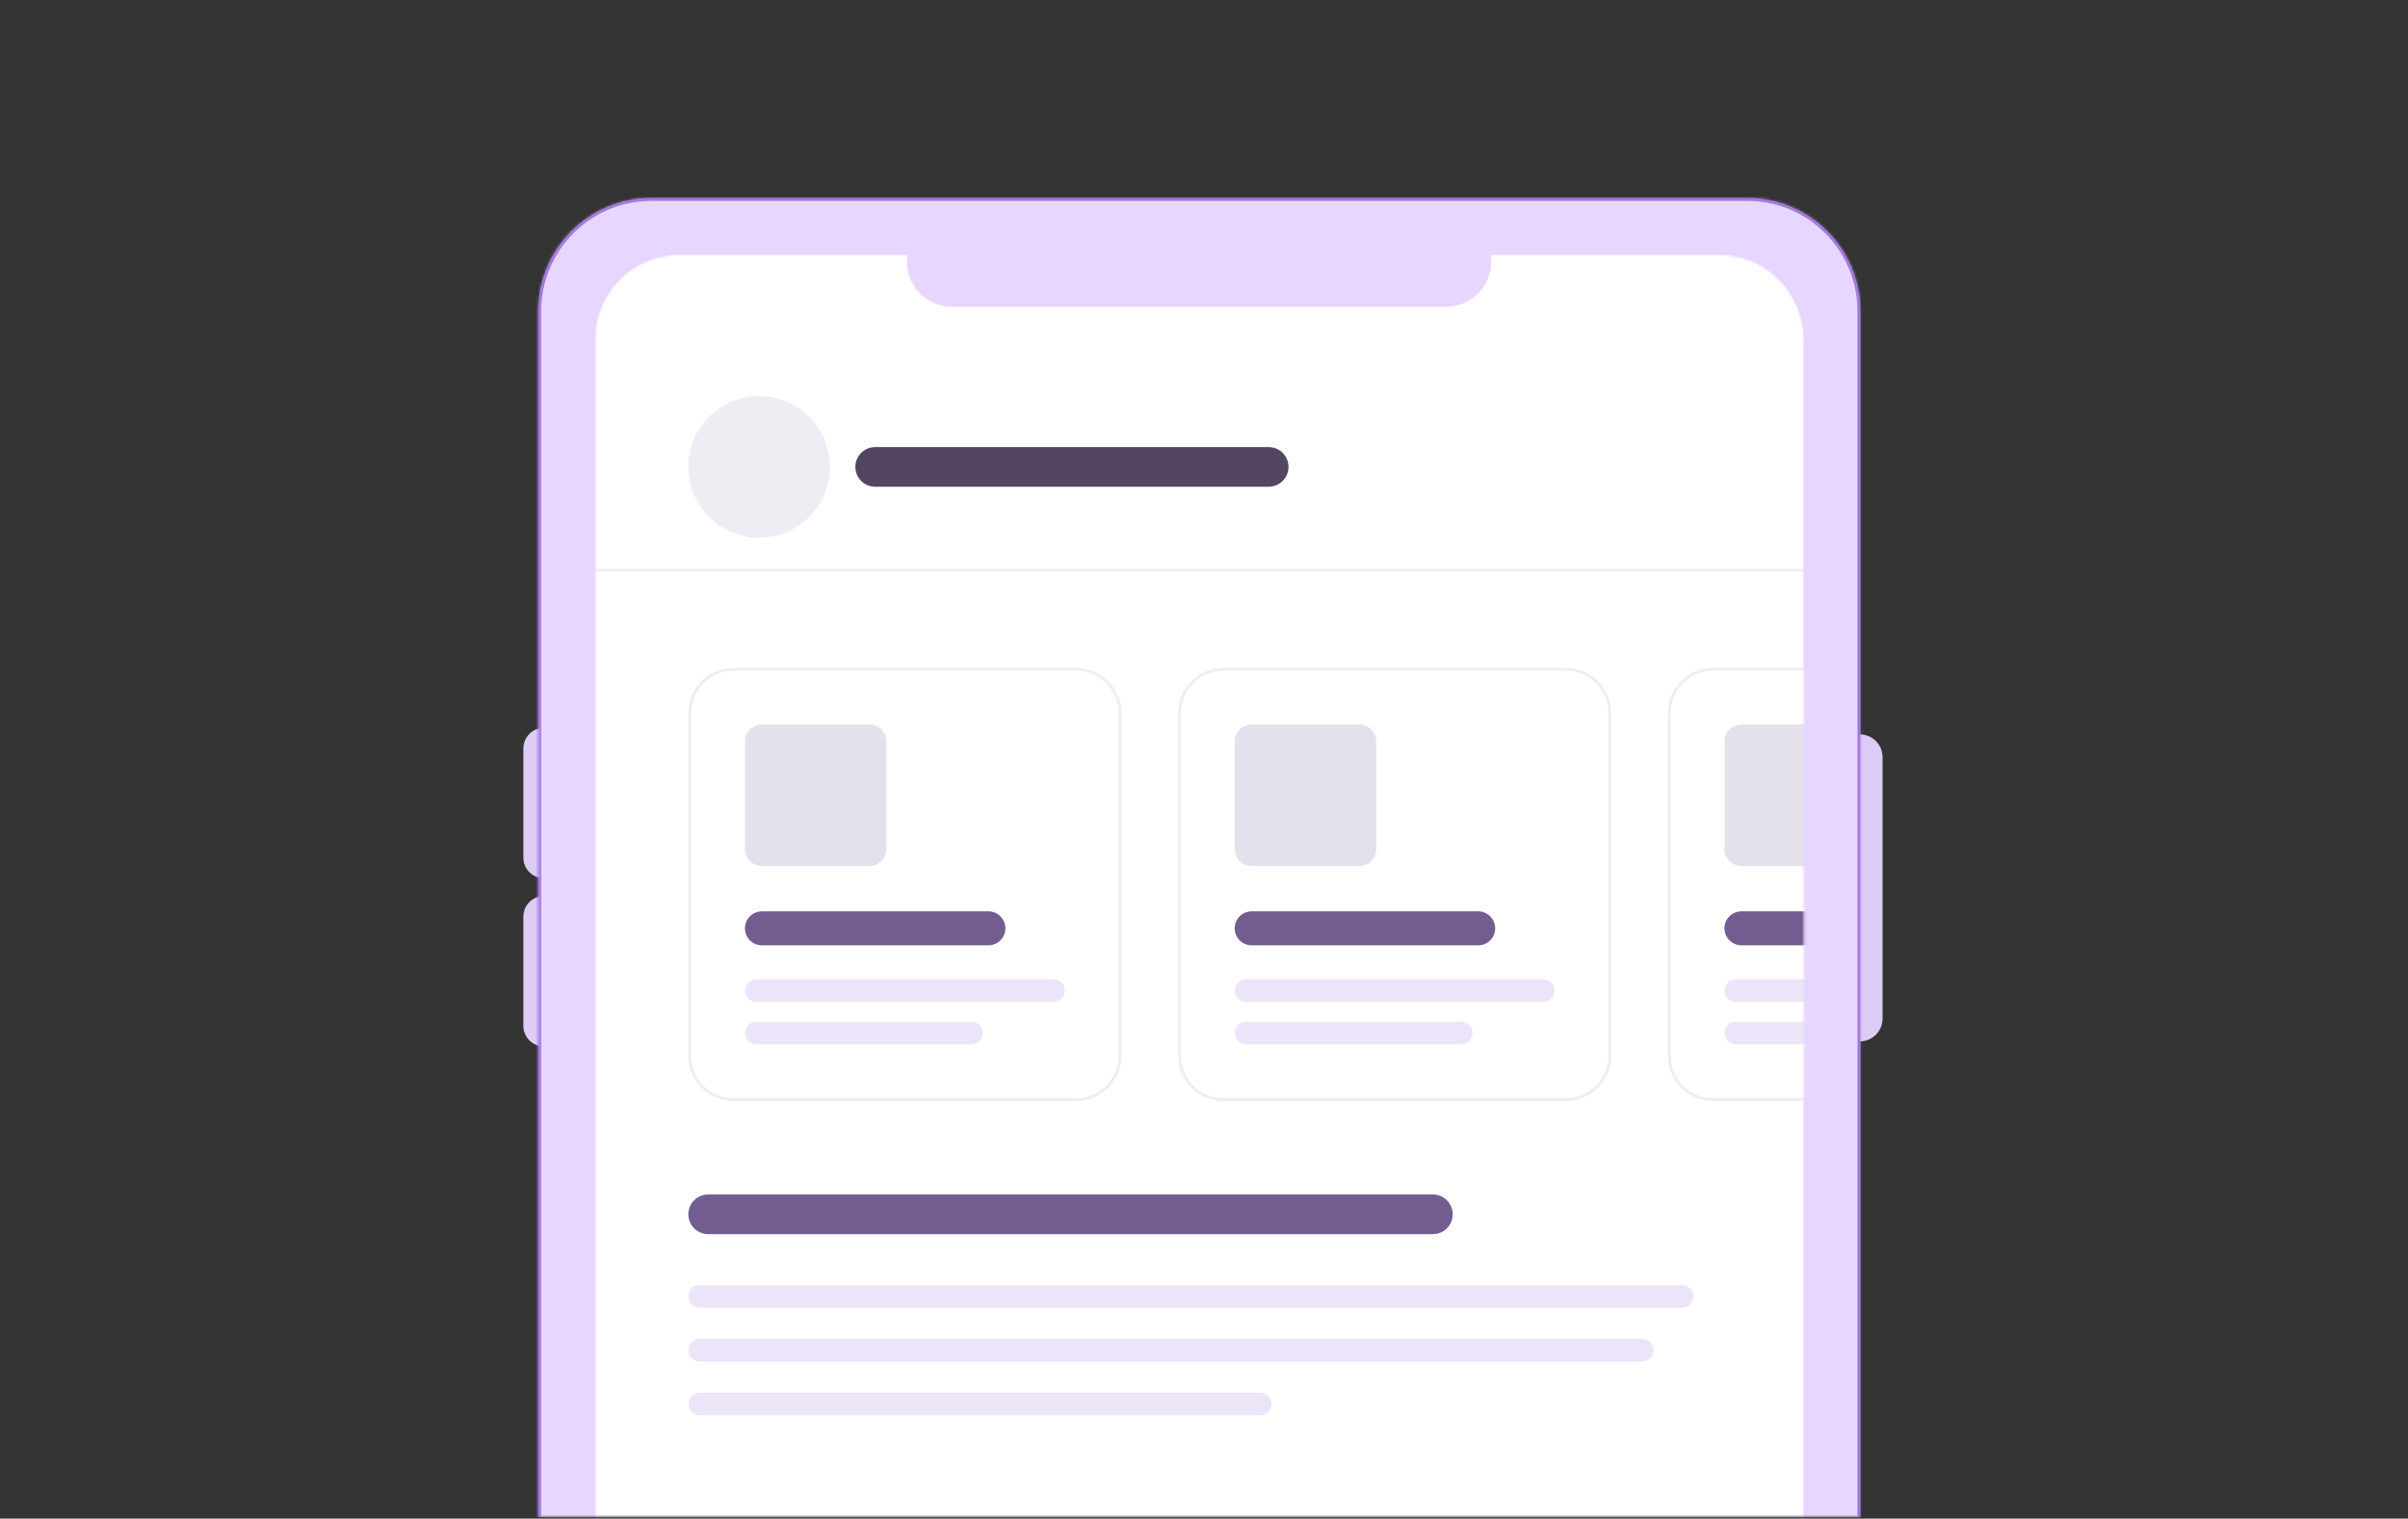 <svg width="888" height="560" viewBox="0 0 888 560" fill="none" xmlns="http://www.w3.org/2000/svg">
<rect x="0" y="0" width="888" height="560" fill="#333333" stroke="none"/>
<path d="M694.238 279.23C694.238 274.572 690.462 270.797 685.805 270.797V384.039C690.462 384.039 694.238 380.264 694.238 375.606V279.23Z" fill="#DDCCF5"/>
<path d="M193 276.006C193 271.799 196.41 268.389 200.617 268.389V323.882C196.41 323.882 193 320.472 193 316.265V276.006Z" fill="#DDCCF5"/>
<path d="M193 338.027C193 333.82 196.41 330.41 200.617 330.41V385.904C196.41 385.904 193 382.494 193 378.287V338.027Z" fill="#DDCCF5"/>
<mask id="mask0_963_27584" style="mask-type:luminance" maskUnits="userSpaceOnUse" x="198" y="73" width="489" height="487">
<path d="M198.5 114.76C198.5 91.697 217.197 73 240.26 73H644.293C667.356 73 686.053 91.697 686.053 114.76V559.503H198.5V114.76Z" fill="white"/>
</mask>
<g mask="url(#mask0_963_27584)">
<path d="M198.5 114.76C198.5 91.697 217.197 73 240.26 73H644.293C667.356 73 686.053 91.697 686.053 114.76V559.503H198.5V114.76Z" fill="#E7D6FF"/>
<mask id="mask1_963_27584" style="mask-type:luminance" maskUnits="userSpaceOnUse" x="219" y="93" width="447" height="467">
<path d="M219.387 125.201C219.387 107.903 233.409 93.881 250.707 93.881H633.859C651.157 93.881 665.179 107.903 665.179 125.201V559.504H219.387V125.201Z" fill="white"/>
</mask>
<g mask="url(#mask1_963_27584)">
<path d="M219.387 125.201C219.387 107.903 233.409 93.881 250.707 93.881H633.859C651.157 93.881 665.179 107.903 665.179 125.201V559.504H219.387V125.201Z" fill="white"/>
<path d="M219.387 210.271H665.179" stroke="#EFECF3" stroke-width="1.044"/>
<path d="M528.411 440.48H261.144C257.108 440.48 253.836 443.752 253.836 447.788V447.788C253.836 451.825 257.108 455.096 261.144 455.096H528.411C532.447 455.096 535.719 451.825 535.719 447.788C535.719 443.752 532.447 440.48 528.411 440.48Z" fill="#725C90"/>
<path d="M620.284 473.889H258.012C255.706 473.889 253.836 475.758 253.836 478.065C253.836 480.371 255.706 482.241 258.012 482.241H620.284C622.59 482.241 624.46 480.371 624.46 478.065C624.46 475.758 622.59 473.889 620.284 473.889Z" fill="#ECE4F8"/>
<path d="M605.668 493.725H258.012C255.706 493.725 253.836 495.594 253.836 497.901C253.836 500.207 255.706 502.077 258.012 502.077H605.668C607.974 502.077 609.844 500.207 609.844 497.901C609.844 495.594 607.974 493.725 605.668 493.725Z" fill="#ECE4F8"/>
<path d="M464.726 513.561H258.012C255.706 513.561 253.836 515.43 253.836 517.737C253.836 520.043 255.706 521.913 258.012 521.913H464.726C467.032 521.913 468.902 520.043 468.902 517.737C468.902 515.43 467.032 513.561 464.726 513.561Z" fill="#ECE4F8"/>
<path d="M396.859 246.812H270.534C261.597 246.812 254.352 254.057 254.352 262.995V389.318C254.352 398.256 261.597 405.501 270.534 405.501H396.859C405.797 405.501 413.042 398.256 413.042 389.318V262.995C413.042 254.057 405.797 246.812 396.859 246.812Z" fill="white" stroke="#EFECF3" stroke-width="1.044"/>
<path d="M364.492 336.072H280.971C277.512 336.072 274.707 338.877 274.707 342.336C274.707 345.796 277.512 348.6 280.971 348.6H364.492C367.952 348.6 370.756 345.796 370.756 342.336C370.756 338.877 367.952 336.072 364.492 336.072Z" fill="#725C90"/>
<path d="M388.508 361.121H278.887C276.581 361.121 274.711 362.991 274.711 365.297C274.711 367.603 276.581 369.473 278.887 369.473H388.508C390.814 369.473 392.684 367.603 392.684 365.297C392.684 362.991 390.814 361.121 388.508 361.121Z" fill="#ECE4F8"/>
<path d="M358.232 376.781H278.887C276.581 376.781 274.711 378.651 274.711 380.957C274.711 383.264 276.581 385.133 278.887 385.133H358.232C360.538 385.133 362.408 383.264 362.408 380.957C362.408 378.651 360.538 376.781 358.232 376.781Z" fill="#ECE4F8"/>
<path d="M320.647 267.168H280.975C277.515 267.168 274.711 269.972 274.711 273.432V313.104C274.711 316.563 277.515 319.368 280.975 319.368H320.647C324.107 319.368 326.911 316.563 326.911 313.104V273.432C326.911 269.972 324.107 267.168 320.647 267.168Z" fill="#E5E1EC"/>
<path d="M577.473 246.812H451.147C442.21 246.812 434.965 254.057 434.965 262.995V389.318C434.965 398.256 442.21 405.501 451.147 405.501H577.473C586.41 405.501 593.655 398.256 593.655 389.318V262.995C593.655 254.057 586.41 246.812 577.473 246.812Z" fill="white" stroke="#EFECF3" stroke-width="1.044"/>
<path d="M545.109 336.074H461.588C458.129 336.074 455.324 338.879 455.324 342.338V342.338C455.324 345.798 458.129 348.602 461.588 348.602H545.109C548.569 348.602 551.373 345.798 551.373 342.338C551.373 338.879 548.569 336.074 545.109 336.074Z" fill="#725C90"/>
<path d="M569.121 361.121H459.5C457.194 361.121 455.324 362.991 455.324 365.297C455.324 367.603 457.194 369.473 459.5 369.473H569.121C571.428 369.473 573.297 367.603 573.297 365.297C573.297 362.991 571.428 361.121 569.121 361.121Z" fill="#ECE4F8"/>
<path d="M538.845 376.781H459.5C457.194 376.781 455.324 378.651 455.324 380.957C455.324 383.264 457.194 385.133 459.5 385.133H538.845C541.151 385.133 543.021 383.264 543.021 380.957C543.021 378.651 541.151 376.781 538.845 376.781Z" fill="#ECE4F8"/>
<path d="M501.261 267.164H461.588C458.129 267.164 455.324 269.969 455.324 273.428V313.1C455.324 316.559 458.129 319.364 461.588 319.364H501.261C504.72 319.364 507.525 316.559 507.525 313.1V273.428C507.525 269.969 504.72 267.164 501.261 267.164Z" fill="#E5E1EC"/>
<path d="M758.09 246.812H631.764C622.827 246.812 615.582 254.057 615.582 262.995V389.318C615.582 398.256 622.827 405.501 631.764 405.501H758.09C767.027 405.501 774.272 398.256 774.272 389.318V262.995C774.272 254.057 767.027 246.812 758.09 246.812Z" fill="white" stroke="#EFECF3" stroke-width="1.044"/>
<path d="M725.723 336.072H642.202C638.742 336.072 635.938 338.877 635.938 342.336C635.938 345.796 638.742 348.6 642.202 348.6H725.723C729.182 348.6 731.987 345.796 731.987 342.336C731.987 338.877 729.182 336.072 725.723 336.072Z" fill="#725C90"/>
<path d="M749.734 361.121H640.114C637.807 361.121 635.938 362.991 635.938 365.297C635.938 367.603 637.807 369.473 640.114 369.473H749.734C752.041 369.473 753.911 367.603 753.911 365.297C753.911 362.991 752.041 361.121 749.734 361.121Z" fill="#ECE4F8"/>
<path d="M719.458 376.781H640.114C637.807 376.781 635.938 378.651 635.938 380.957C635.938 383.264 637.807 385.133 640.114 385.133H719.458C721.765 385.133 723.634 383.264 723.634 380.957C723.634 378.651 721.765 376.781 719.458 376.781Z" fill="#ECE4F8"/>
<path d="M681.874 267.168H642.202C638.742 267.168 635.938 269.972 635.938 273.432V313.104C635.938 316.563 638.742 319.368 642.202 319.368H681.874C685.333 319.368 688.138 316.563 688.138 313.104V273.432C688.138 269.972 685.333 267.168 681.874 267.168Z" fill="#E5E1EC"/>
<path d="M279.933 146.08H279.932C265.517 146.08 253.832 157.765 253.832 172.18C253.832 186.595 265.517 198.28 279.932 198.28H279.933C294.347 198.28 306.033 186.595 306.033 172.18C306.033 157.765 294.347 146.08 279.933 146.08Z" fill="#EFECF3"/>
<path d="M467.856 164.871H322.738C318.702 164.871 315.43 168.143 315.43 172.179V172.179C315.43 176.215 318.702 179.487 322.738 179.487H467.856C471.892 179.487 475.164 176.215 475.164 172.179C475.164 168.143 471.892 164.871 467.856 164.871Z" fill="#524663"/>
</g>
<path d="M334.453 91.43H549.901V96.488C549.901 105.713 542.422 113.192 533.197 113.192H351.157C341.931 113.192 334.453 105.713 334.453 96.488V91.43Z" fill="#E7D6FF"/>
</g>
<mask id="mask2_963_27584" style="mask-type:luminance" maskUnits="userSpaceOnUse" x="198" y="73" width="489" height="487">
<path d="M198.5 114.76C198.5 91.697 217.197 73 240.26 73H644.293C667.356 73 686.053 91.697 686.053 114.76V559.503H198.5V114.76Z" fill="white"/>
</mask>
<g mask="url(#mask2_963_27584)">
<path d="M197.457 114.759C197.457 91.119 216.621 71.955 240.261 71.955H644.294C667.934 71.955 687.098 91.119 687.098 114.759H685.01C685.01 92.272 666.781 74.043 644.294 74.043H240.261C217.774 74.043 199.545 92.272 199.545 114.759H197.457ZM197.457 559.502V114.759C197.457 91.119 216.621 71.955 240.261 71.955V74.043C217.774 74.043 199.545 92.272 199.545 114.759V559.502H197.457ZM644.294 71.955C667.934 71.955 687.098 91.119 687.098 114.759V559.502H685.01V114.759C685.01 92.272 666.781 74.043 644.294 74.043V71.955Z" fill="#AF7CF6"/>
</g>
<mask id="mask3_963_27584" style="mask-type:luminance" maskUnits="userSpaceOnUse" x="198" y="73" width="489" height="487">
<path d="M198.5 114.76C198.5 91.697 217.197 73 240.26 73H644.293C667.356 73 686.053 91.697 686.053 114.76V559.503H198.5V114.76Z" fill="white"/>
</mask>
<g mask="url(#mask3_963_27584)">
<path d="M197.457 114.759C197.457 91.119 216.621 71.955 240.261 71.955H644.294C667.934 71.955 687.098 91.119 687.098 114.759H685.01C685.01 92.272 666.781 74.043 644.294 74.043H240.261C217.774 74.043 199.545 92.272 199.545 114.759H197.457ZM197.457 559.502V114.759C197.457 91.119 216.621 71.955 240.261 71.955V74.043C217.774 74.043 199.545 92.272 199.545 114.759V559.502H197.457ZM644.294 71.955C667.934 71.955 687.098 91.119 687.098 114.759V559.502H685.01V114.759C685.01 92.272 666.781 74.043 644.294 74.043V71.955Z" fill="black" fill-opacity="0.1"/>
</g>
</svg>

